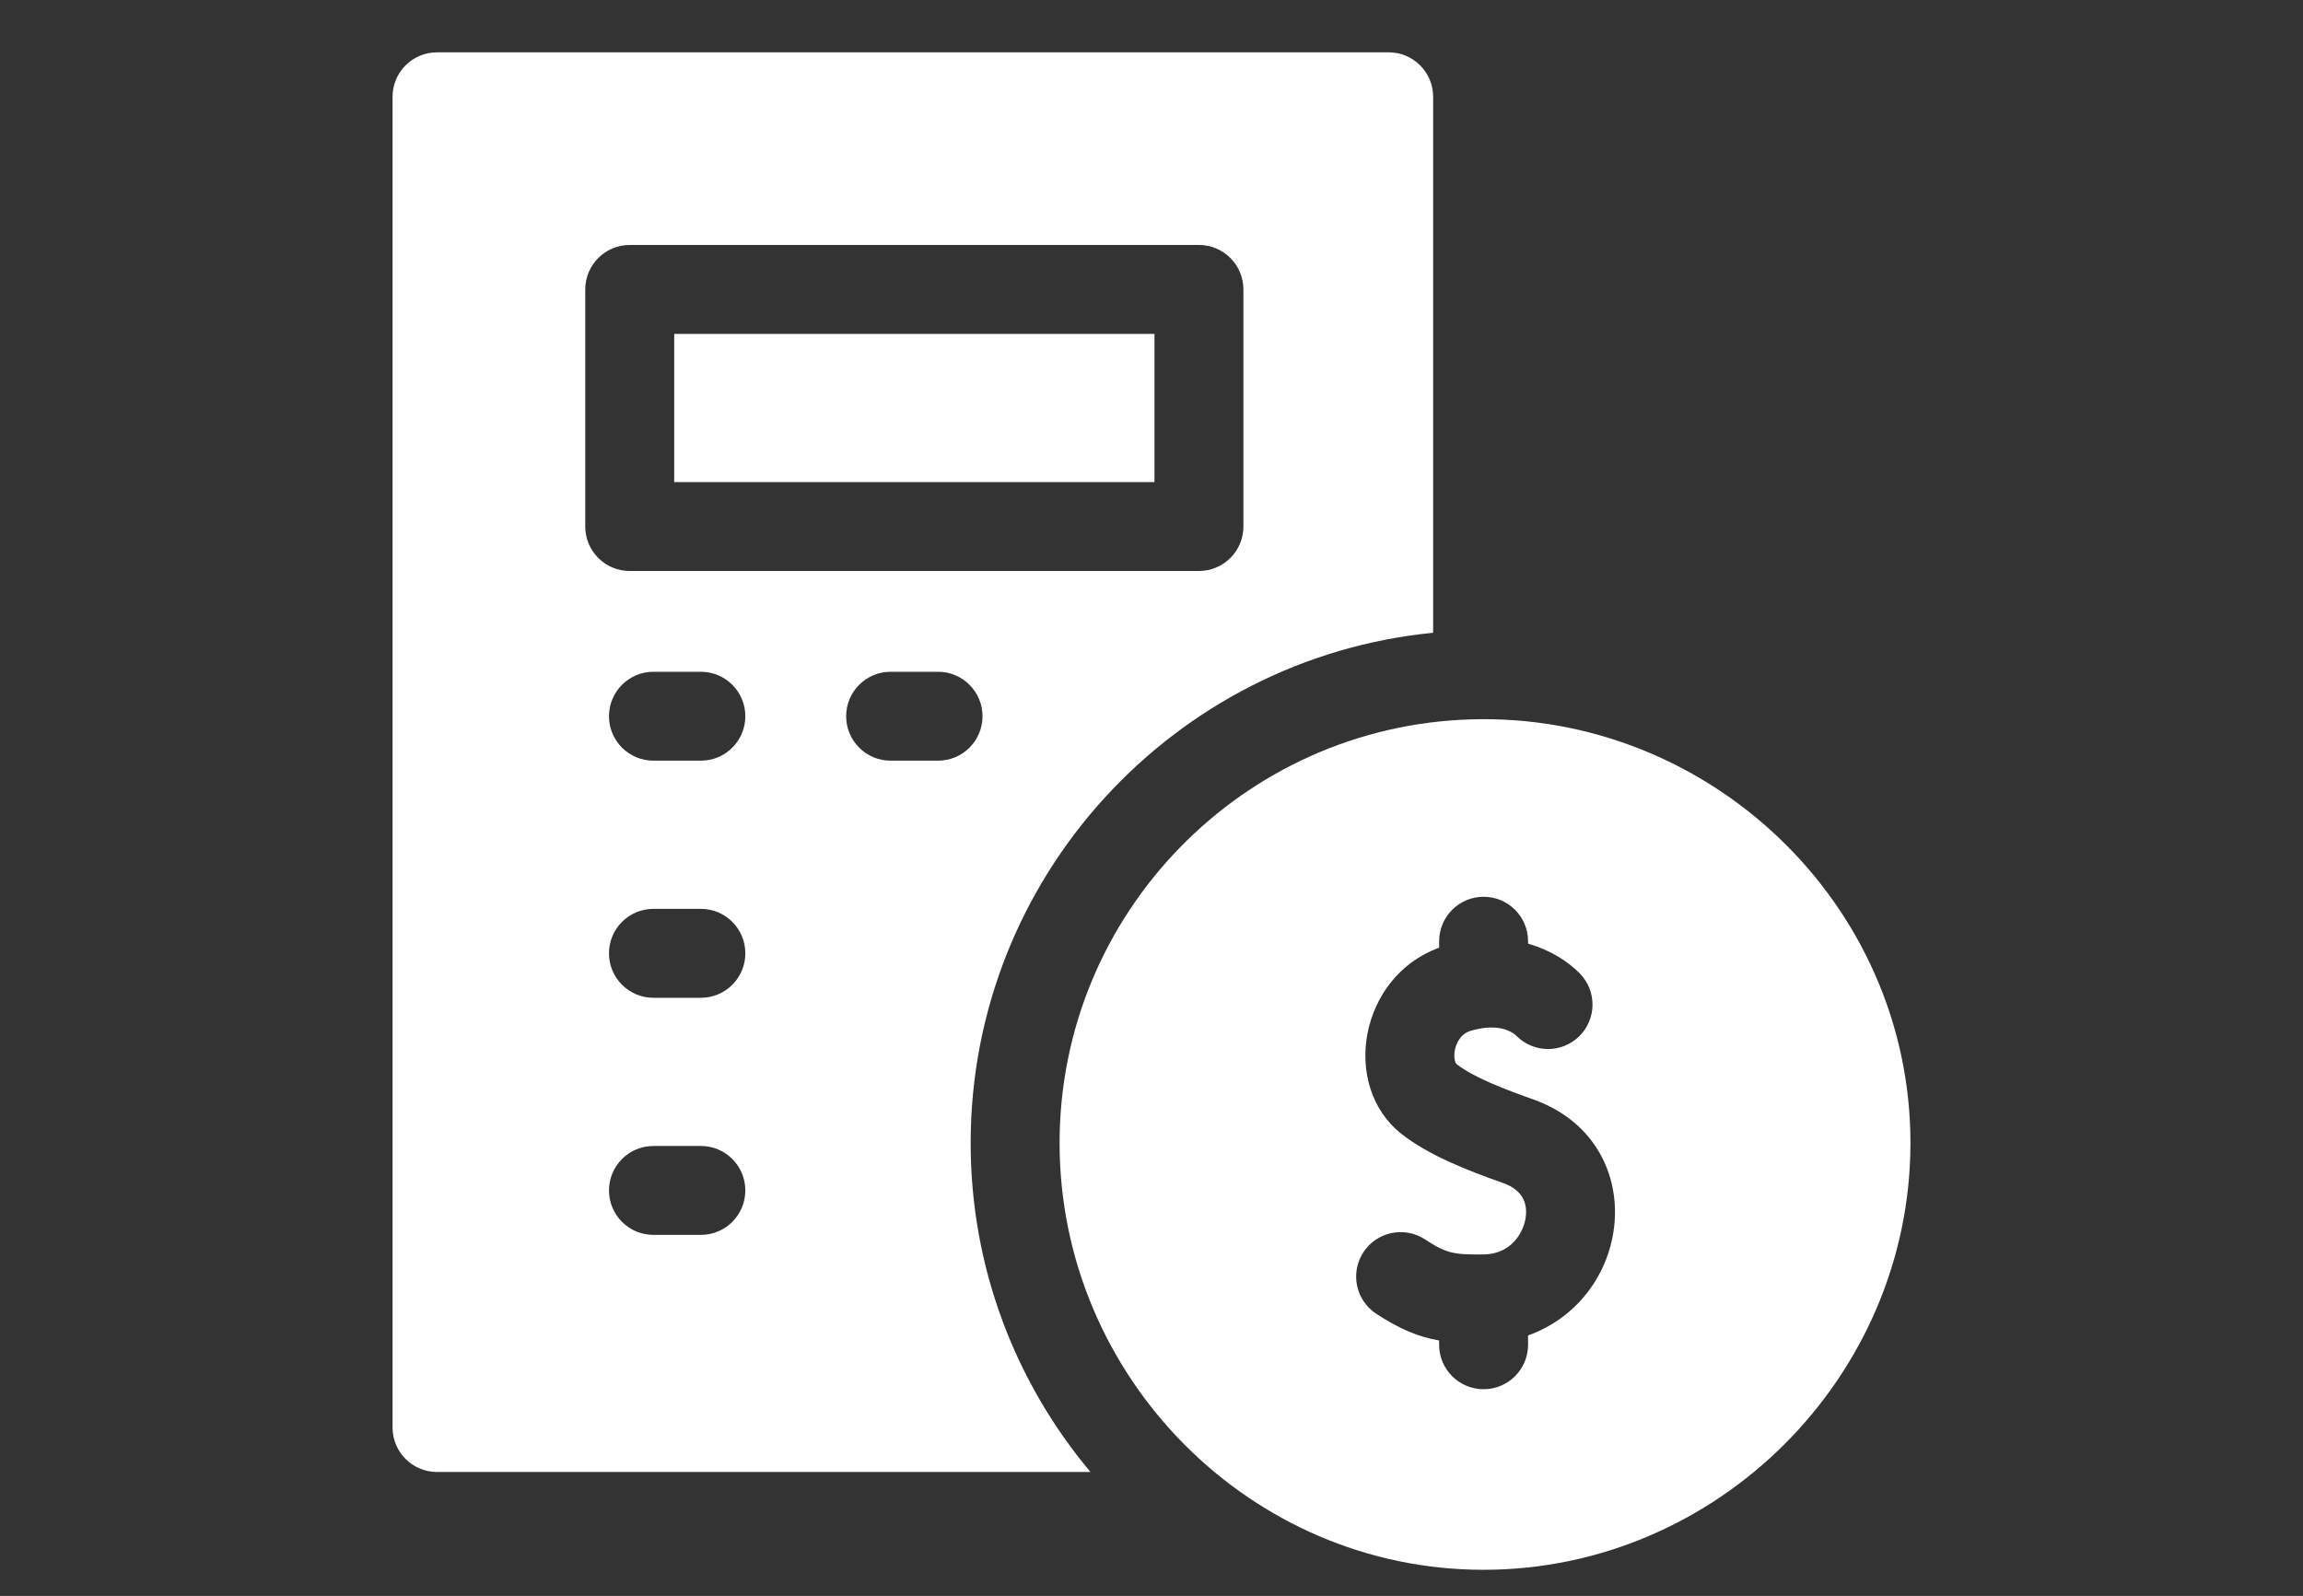 <svg width="88" height="61" viewBox="0 0 88 61" fill="none" xmlns="http://www.w3.org/2000/svg">
<rect x="0" y="0" width="88" height="61" fill="#333333" stroke="none"/>
<g clip-path="url(#clip0_2628_3761)">
<path d="M37.09 43.688C37.09 33.531 44.856 25.155 54.762 24.185V3.699C54.762 2.761 54.001 2 53.062 2H16.699C15.761 2 15 2.761 15 3.699V54.562C15 55.501 15.761 56.262 16.699 56.262H41.668C38.812 52.856 37.09 48.47 37.09 43.688ZM22.363 20.125V11.062C22.363 10.124 23.124 9.363 24.062 9.363H45.812C46.751 9.363 47.512 10.124 47.512 11.062V20.125C47.512 21.063 46.751 21.824 45.812 21.824H24.062C23.124 21.824 22.363 21.063 22.363 20.125ZM26.781 47.199H24.969C24.03 47.199 23.27 46.438 23.27 45.5C23.27 44.562 24.03 43.801 24.969 43.801H26.781C27.72 43.801 28.48 44.562 28.48 45.5C28.48 46.438 27.72 47.199 26.781 47.199ZM26.781 38.137H24.969C24.03 38.137 23.27 37.376 23.27 36.438C23.27 35.499 24.03 34.738 24.969 34.738H26.781C27.72 34.738 28.48 35.499 28.48 36.438C28.48 37.376 27.72 38.137 26.781 38.137ZM26.781 29.074H24.969C24.03 29.074 23.27 28.313 23.27 27.375C23.27 26.437 24.03 25.676 24.969 25.676H26.781C27.72 25.676 28.48 26.437 28.48 27.375C28.48 28.313 27.72 29.074 26.781 29.074ZM35.844 29.074H34.031C33.093 29.074 32.332 28.313 32.332 27.375C32.332 26.437 33.093 25.676 34.031 25.676H35.844C36.782 25.676 37.543 26.437 37.543 27.375C37.543 28.313 36.782 29.074 35.844 29.074Z" fill="white"/>
<path d="M56.207 27.496C47.487 27.753 40.488 34.925 40.488 43.688C40.488 52.618 47.758 60 56.688 60C65.62 60 73 52.62 73 43.688C73 34.53 65.273 27.218 56.207 27.496ZM58.389 51.044V51.399C58.389 52.337 57.628 53.098 56.69 53.098C55.751 53.098 54.99 52.337 54.99 51.399V51.236C54.208 51.099 53.492 50.806 52.589 50.215C51.803 49.701 51.583 48.648 52.097 47.862C52.611 47.077 53.664 46.857 54.449 47.371C55.278 47.913 55.546 47.955 56.678 47.947C57.771 47.94 58.207 47.082 58.292 46.576C58.368 46.122 58.283 45.518 57.441 45.22C56.03 44.721 54.583 44.149 53.558 43.345C51.224 41.515 51.929 37.334 54.991 36.222V35.976C54.991 35.037 55.752 34.276 56.69 34.276C57.628 34.276 58.389 35.037 58.389 35.976V36.07C59.226 36.306 59.901 36.734 60.364 37.205C61.022 37.874 61.013 38.95 60.344 39.608C59.675 40.265 58.6 40.257 57.942 39.589C57.847 39.496 57.324 39.06 56.19 39.401C55.738 39.537 55.616 40.006 55.59 40.147C55.535 40.44 55.613 40.638 55.656 40.671C56.297 41.174 57.49 41.633 58.573 42.016C63.052 43.599 62.506 49.556 58.389 51.044Z" fill="white"/>
<path d="M25.762 12.762H44.113V18.426H25.762V12.762Z" fill="white"/>
</g>
<defs>
<clipPath id="clip0_2628_3761">
<rect width="58" height="58" fill="white" transform="translate(15 2)"/>
</clipPath>
</defs>
</svg>
